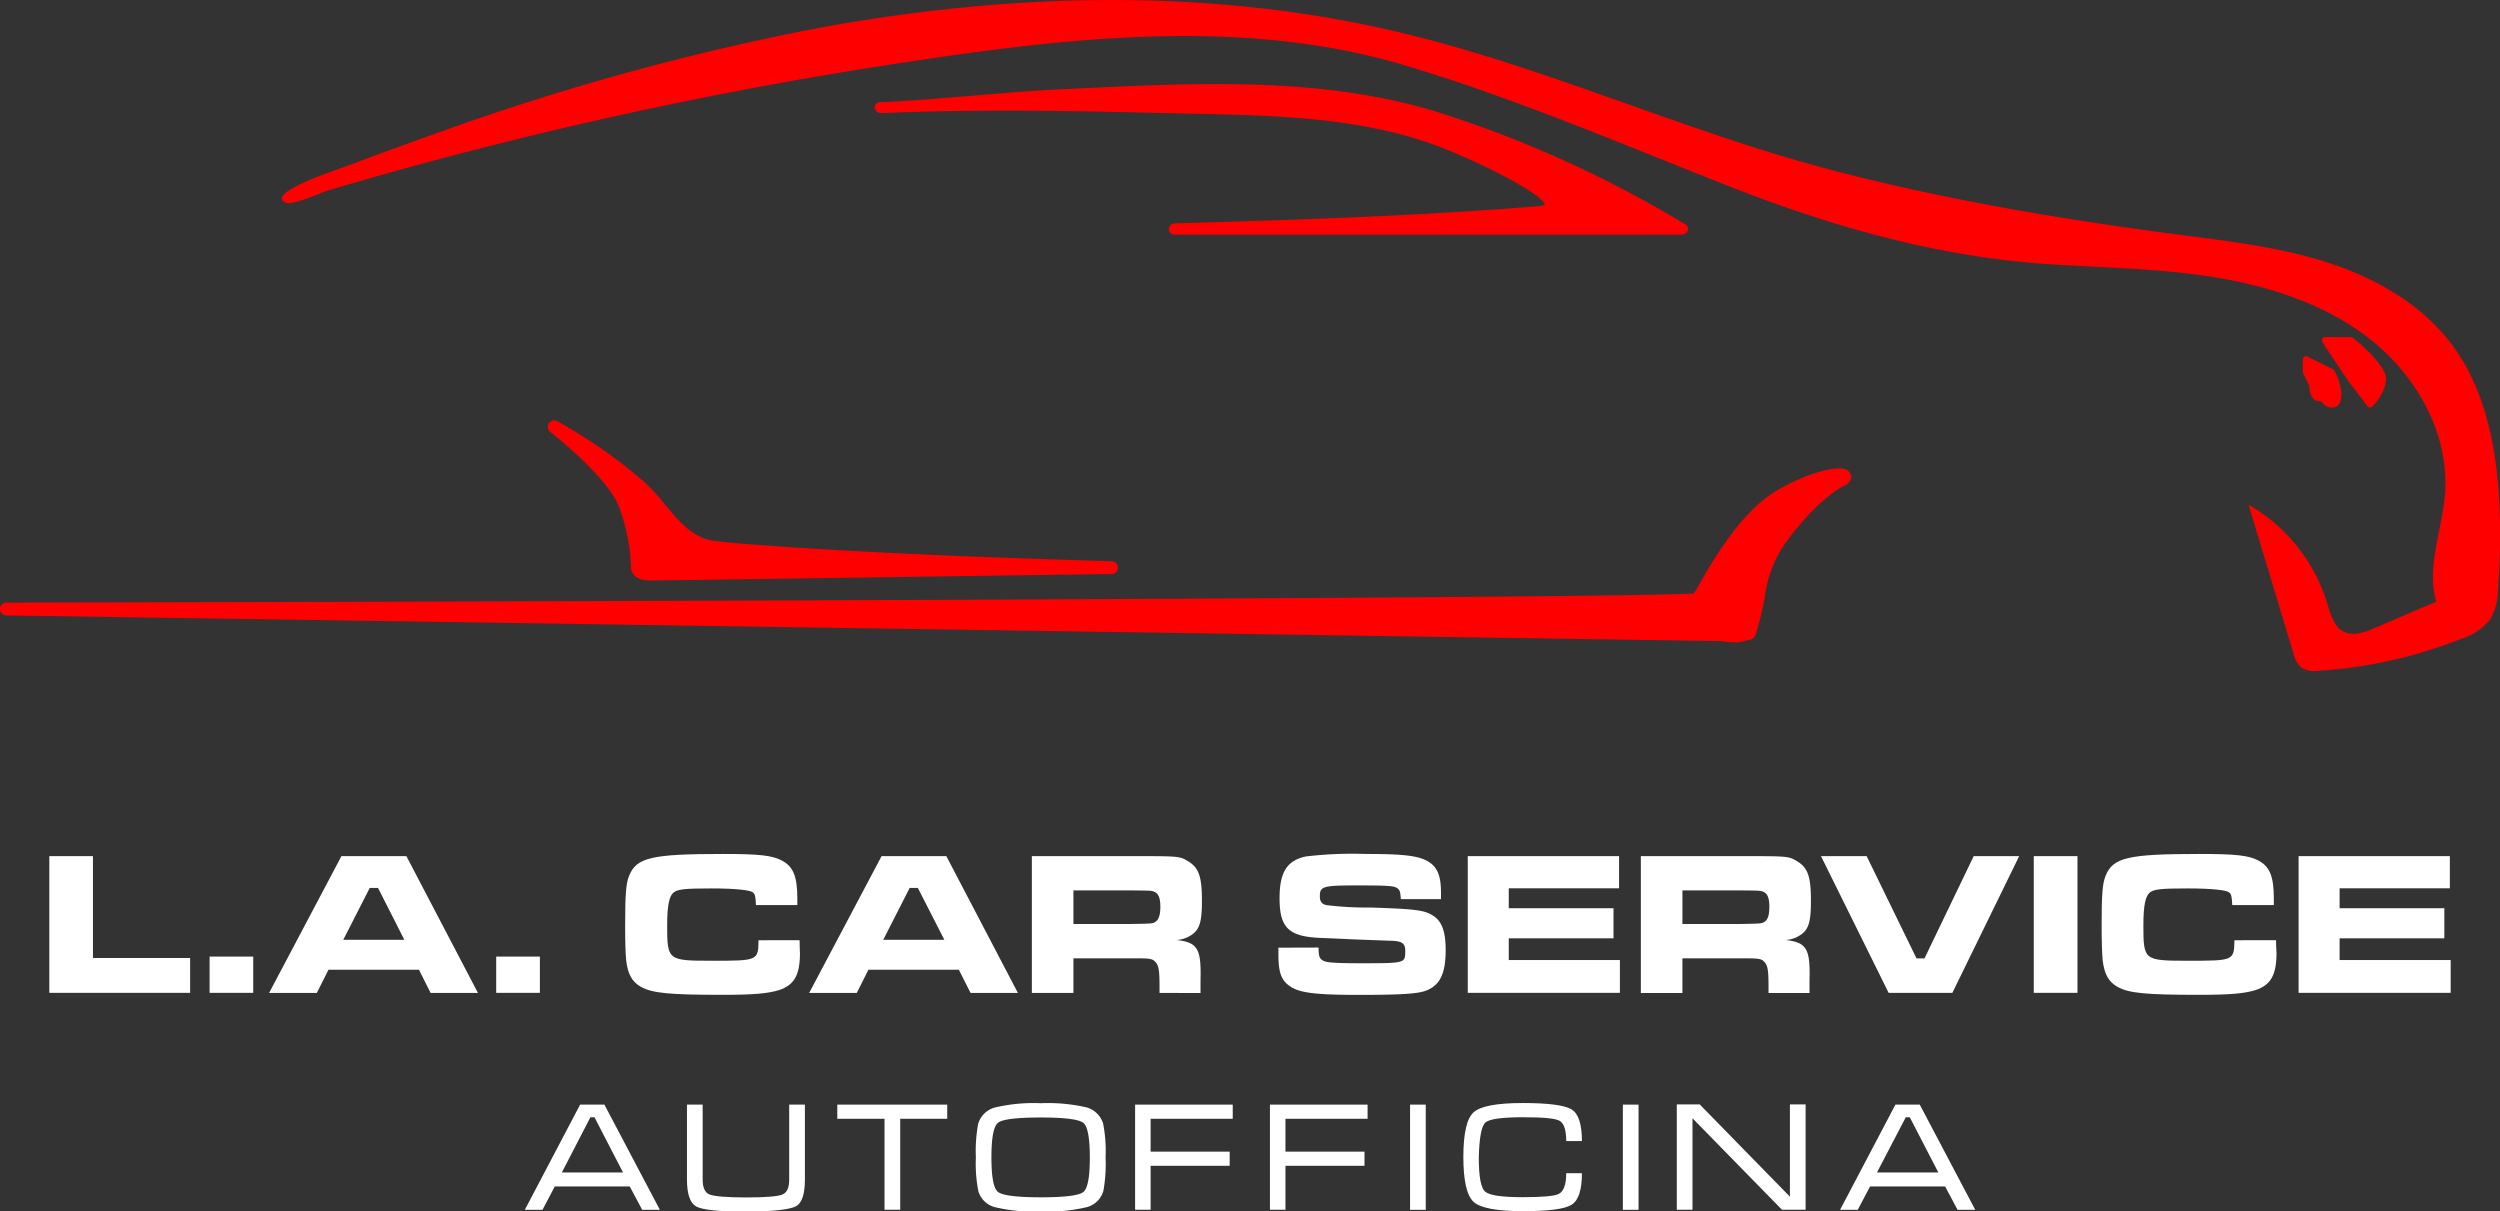 <?xml version="1.0" encoding="UTF-8"?>
<svg xmlns="http://www.w3.org/2000/svg" xmlns:xlink="http://www.w3.org/1999/xlink" id="Livello_1" data-name="Livello 1" viewBox="0 0 390.27 189.1">
  <rect x="0" y="0" width="390.27" height="189.1" fill="#333333" stroke="none"/>
  <defs>
    <style>.cls-1{fill:none;}.cls-2{fill:#fff;}.cls-3{clip-path:url(#clip-path);}.cls-4{fill:#ff0001;}</style>
    <clipPath id="clip-path" transform="translate(-19.99 -21.88)">
      <rect class="cls-1" width="425.2" height="217.2"></rect>
    </clipPath>
  </defs>
  <title>LOGO 1 COLORE SFONDO NERO  TRACCIATI</title>
  <polygon class="cls-2" points="14.51 133.65 14.51 149.55 29.68 149.55 29.68 154.99 7.7 154.99 7.7 133.65 14.51 133.65"></polygon>
  <rect class="cls-2" x="32.72" y="149.33" width="6.81" height="5.66"></rect>
  <path class="cls-2" d="M85.39,173.26H71.27l-1.82,3.62H62l11.29-21.35H83.43L94.6,176.88H87.21ZM79,160.49H77.71l-4.13,8.1h9.53Z" transform="translate(-19.99 -21.88)"></path>
  <rect class="cls-2" x="77.46" y="149.33" width="6.82" height="5.66"></rect>
  <g class="cls-3">
    <path class="cls-2" d="M144.81,168.65c0,1.22.06,1.7.06,2,0,3.45-.89,5-3.26,5.79-1.73.54-4.07.74-8.8.74-8.35,0-11-.26-12.77-1.25-1.41-.8-2.05-2-2.3-4.16-.1-1-.16-2.72-.16-5.44,0-4.77.13-6.53.61-7.71,1.15-2.88,3.48-3.43,14.65-3.43,5.7,0,7.68.23,9.15,1,1.83.93,2.47,2.5,2.47,5.92v1.06H138c-.06-1.41-.13-1.7-.51-2s-2.37-.6-6.46-.6-5.25.12-5.89.64-1,1.88-1,5.12c0,5.47.1,5.53,7,5.53,7.13,0,7.23,0,7.26-3.2Z" transform="translate(-19.99 -21.88)"></path>
    <path class="cls-2" d="M169.67,173.26H155.56l-1.82,3.62h-7.43l11.3-21.35h10.11l11.17,21.35H171.5Zm-6.4-12.77H162l-4.13,8.1h9.54Z" transform="translate(-19.99 -21.88)"></path>
    <path class="cls-2" d="M181.07,155.53h15.71c7.36,0,7.36,0,8.73.83,1.63,1,2.11,2.4,2.11,6.12,0,3.16-.32,4.38-1.47,5.24a4.66,4.66,0,0,1-2.49.9c3.29.38,3.87,1.34,3.74,6.27v2H201v-1.12c0-2.4-.13-3.17-.64-3.72s-.93-.57-3.62-.57h-9.18v5.41h-6.49Zm15.64,10.59c3.27-.06,3.27-.06,3.71-.38s.71-1,.71-2.3-.26-2.05-.93-2.34c-.45-.19-.54-.19-3.49-.22h-9.15v5.24Z" transform="translate(-19.99 -21.88)"></path>
    <path class="cls-2" d="M225.83,169.8c0,1.28.13,1.7.64,2s1.31.45,5.89.45c7,0,7,0,7-1.89,0-1.28-.48-1.6-2.56-1.63l-5.12-.19-3.46-.16-1.73-.07c-5.28-.16-6.75-1.5-6.75-6.21,0-4.06,1.15-5.88,4.1-6.52a62,62,0,0,1,9.31-.39c6.21,0,8.45.29,10,1.31,1.28.87,1.79,2.21,1.79,4.74,0,.13,0,.58,0,1h-6.27c-.07-1.18-.16-1.47-.64-1.76s-1.35-.38-6-.38c-5.51,0-6,.13-6,1.69,0,.8.29,1.22,1,1.38a49.78,49.78,0,0,0,6.85.38c7,.23,8.42.39,9.79,1.25s2,2.4,2,5.38c0,3.71-.9,5.53-3.1,6.36-1.28.48-4,.65-10.34.65-6.62,0-9.22-.29-10.72-1.25s-1.95-2.18-1.95-5.12v-1Z" transform="translate(-19.99 -21.88)"></path>
    <polygon class="cls-2" points="252.75 133.65 252.75 138.67 235.53 138.67 235.53 141.78 251.88 141.78 251.88 146.48 235.53 146.48 235.53 149.87 252.88 149.87 252.88 154.99 229.13 154.99 229.13 133.65 252.75 133.65"></polygon>
    <path class="cls-2" d="M276.14,155.53h15.71c7.36,0,7.36,0,8.73.83,1.64,1,2.11,2.4,2.11,6.12,0,3.16-.31,4.38-1.47,5.24a4.63,4.63,0,0,1-2.49.9c3.29.38,3.87,1.34,3.74,6.27v2h-6.4v-1.12c0-2.4-.13-3.17-.64-3.72s-.93-.57-3.61-.57h-9.19v5.41h-6.49Zm15.64,10.59c3.27-.06,3.27-.06,3.72-.38s.7-1,.7-2.3-.26-2.05-.93-2.34c-.45-.19-.54-.19-3.49-.22h-9.15v5.24Z" transform="translate(-19.99 -21.88)"></path>
    <polygon class="cls-2" points="291.4 133.65 299.18 149.61 300.43 149.61 308.11 133.65 315.21 133.65 304.78 154.99 294.83 154.99 284.27 133.65 291.4 133.65"></polygon>
    <rect class="cls-2" x="317.49" y="133.65" width="6.82" height="21.34"></rect>
    <path class="cls-2" d="M375.3,168.65c0,1.22.07,1.7.07,2,0,3.45-.9,5-3.27,5.79-1.72.54-4.06.74-8.8.74-8.35,0-11-.26-12.76-1.25-1.41-.8-2.05-2-2.31-4.16-.09-1-.16-2.72-.16-5.44,0-4.77.13-6.53.61-7.71,1.15-2.88,3.49-3.43,14.66-3.43,5.69,0,7.68.23,9.15,1,1.82.93,2.46,2.5,2.46,5.92v1.06h-6.49c-.07-1.41-.13-1.7-.52-2s-2.36-.6-6.46-.6-5.25.12-5.89.64-1,1.88-1,5.12c0,5.47.09,5.53,6.94,5.53,7.14,0,7.23,0,7.27-3.2Z" transform="translate(-19.99 -21.88)"></path>
    <polygon class="cls-2" points="382.44 133.65 382.44 138.67 365.23 138.67 365.23 141.78 381.58 141.78 381.58 146.48 365.23 146.48 365.23 149.87 382.57 149.87 382.57 154.99 358.83 154.99 358.83 133.65 382.44 133.65"></polygon>
    <path class="cls-2" d="M114.34,194.32,123,210.74h-2.76l-1.94-3.64H106.59l-1.91,3.64h-2.76l8.63-16.42Zm2.91,10.59-4.46-8.62h-.63l-4.46,8.62Z" transform="translate(-19.99 -21.88)"></path>
    <path class="cls-2" d="M129.68,206c0,1.29.36,2.07,1.08,2.35s2.59.46,5.66.46,5-.15,5.72-.46,1.05-1.06,1.05-2.35V194.32h2.45V206c0,2.26-.45,3.64-1.34,4.16s-3.62.86-7.88.86-6.83-.27-7.77-.81-1.42-1.95-1.42-4.21V194.32h2.45Z" transform="translate(-19.99 -21.88)"></path>
    <polygon class="cls-2" points="130.71 172.44 147.87 172.44 147.87 174.65 140.53 174.65 140.53 188.85 138.08 188.85 138.08 174.65 130.71 174.65 130.71 172.44"></polygon>
    <path class="cls-2" d="M182.46,211a26.2,26.2,0,0,1-7.15-.67,3.64,3.64,0,0,1-2.59-2.5,22.15,22.15,0,0,1-.39-5.26,23.27,23.27,0,0,1,.36-5.25,3.73,3.73,0,0,1,2.61-2.55,26.49,26.49,0,0,1,7.16-.67,26.85,26.85,0,0,1,7.14.65,3.77,3.77,0,0,1,2.6,2.54,22.48,22.48,0,0,1,.38,5.28,23.44,23.44,0,0,1-.35,5.24,3.66,3.66,0,0,1-2.6,2.52,26.37,26.37,0,0,1-7.17.67m0-2.21q5.65,0,6.66-.84t1-5.38c0-3-.33-4.83-1-5.39s-2.9-.85-6.69-.85-6,.28-6.67.85-1,2.35-1,5.39.33,4.8,1,5.36,2.89.86,6.67.86" transform="translate(-19.99 -21.88)"></path>
    <polygon class="cls-2" points="179.62 181.99 179.62 188.85 177.2 188.85 177.2 172.44 192.44 172.44 192.44 174.65 179.62 174.65 179.62 179.78 191.96 179.78 191.96 181.99 179.62 181.99"></polygon>
    <polygon class="cls-2" points="200.67 181.99 200.67 188.85 198.25 188.85 198.25 172.44 213.49 172.44 213.49 174.65 200.67 174.65 200.67 179.78 213.01 179.78 213.01 181.99 200.67 181.99"></polygon>
    <rect class="cls-2" x="220.12" y="172.44" width="2.45" height="16.42"></rect>
    <path class="cls-2" d="M250.84,202.55c0,3,.32,4.78,1,5.36s2.6.86,5.88.86q4.59,0,5.59-.5c.79-.4,1.18-1.48,1.18-3.24h2.45q0,3.91-1.61,4.92t-7.61,1q-6.08,0-7.68-1.44t-1.61-7q0-5.56,1.61-7t7.68-1.44c4,0,6.53.34,7.61,1s1.61,2.32,1.61,4.94h-2.45c0-1.75-.36-2.82-1.08-3.19s-2.62-.53-5.69-.53q-5,0-5.88.85t-1,5.39" transform="translate(-19.99 -21.88)"></path>
    <rect class="cls-2" x="253.34" y="172.44" width="2.45" height="16.42"></rect>
    <polygon class="cls-2" points="261.76 172.41 265.34 172.41 279.42 186.81 279.42 172.41 281.87 172.41 281.87 188.85 278.18 188.85 264.21 174.57 264.21 188.85 261.76 188.85 261.76 172.41"></polygon>
    <path class="cls-2" d="M319.68,194.32l8.66,16.42h-2.76l-1.94-3.64H311.92L310,210.74h-2.76l8.64-16.42Zm2.9,10.59-4.46-8.62h-.62L313,204.91Z" transform="translate(-19.99 -21.88)"></path>
    <path class="cls-4" d="M409.49,93.45c-.95-6.48-2.94-12.76-6.86-17.93-4.7-6.19-11.79-10.23-19.19-12.63s-15.19-3.31-22.9-4.32C341.79,56.12,323.09,53,304.8,48.13c-18.6-5-36.32-12.54-54.74-18.07-3.73-1.12-7.49-2.15-11.28-3.06-29.79-7.13-61.11-6.27-91.23-.71A394,394,0,0,0,88.09,42.7Q80.8,45.28,73.58,48c-1.21.46-12.15,4-9,5.51,1.1.52,5.69-1.67,6.93-2q3.93-1.15,7.87-2.27,7.59-2.15,15.22-4.1,31.46-8.07,63.6-13.06c26.73-4.14,54.9-7.76,80.83-.08,17.28,5.12,34.27,12.43,51,19,16.49,6.47,33.14,11.13,50.72,12.18,8.81.53,17.67.66,26.35,2.22s17.31,4.63,24,10.36S402.35,90.15,401.67,99c-.43,5.65-2.94,11.36-1.36,16.81l-9.61,4.11c-1.55.67-3.36,1.33-4.87.56s-2-2.7-2.52-4.35A26.85,26.85,0,0,0,371,100.66q3.5,11.58,7,23.18a4.25,4.25,0,0,0,1.21,2.22,4.17,4.17,0,0,0,2.86.53,73.66,73.66,0,0,0,22.18-5,9.24,9.24,0,0,0,4.46-3,9.28,9.28,0,0,0,1.23-4.65,108,108,0,0,0,.27-12.2,74.06,74.06,0,0,0-.71-8.25" transform="translate(-19.99 -21.88)"></path>
    <path class="cls-4" d="M203.46,56.78a.87.87,0,1,0,0,1.72h79a1,1,0,0,0,1-.6.81.81,0,0,0-.37-1l-.82-.48-.12-.07a179.19,179.19,0,0,0-37.81-17c-17.89-5.48-37.07-4.56-55.61-3.68l-2.89.14c-4.63.21-9.35.63-13.93,1s-9.61.85-14.33,1h-.13a.92.92,0,0,0-.94.9,1,1,0,0,0,1,.82h.32c13.7-.57,27.31-.43,43.53,0,1.49,0,3,.07,4.46.09,13.67.28,27.81.56,40.4,5.77,8,3.32,15,7.29,14.91,8.46a2.34,2.34,0,0,1-1,.22c-18.31,1.49-36.51,2.1-56.71,2.68" transform="translate(-19.99 -21.88)"></path>
    <path class="cls-4" d="M139.81,107.05c-2.72-.19-5.53-.39-8.26-.73-3.39-.43-5.48-2.94-7.69-5.6a34.4,34.4,0,0,0-3-3.35A81.44,81.44,0,0,0,107,87.64a1,1,0,0,0-1.12,1.65c.09.07,8.81,6.89,10.69,11.58a29.35,29.35,0,0,1,1.92,9.63c0,.08,0,2,3,2,2,0,69.16-1,72-1a1,1,0,0,0,0-2c-18-.56-35.65-1.17-53.21-2.41Z" transform="translate(-19.99 -21.88)"></path>
    <path class="cls-4" d="M389.59,85.3a.49.49,0,0,0,.37.2h0a.49.49,0,0,0,.36-.15c.09-.08,2.14-2.17,2.14-4.35s-4.65-6-5.18-6.39a.52.52,0,0,0-.32-.11h-4a.51.51,0,0,0-.44.26.54.54,0,0,0,0,.52l4,6Z" transform="translate(-19.99 -21.88)"></path>
    <path class="cls-4" d="M379.73,77.57a.52.52,0,0,0-.24.43v2a.43.43,0,0,0,.06.22l.95,1.9c0,1.12.43,2.38,1.49,2.38.29,0,.41.11.65.35a1.76,1.76,0,0,0,1.35.65c1.5,0,1.5-1.5,1.5-2.5a9.89,9.89,0,0,0-1.05-3.22.54.54,0,0,0-.22-.23l-4-2a.5.5,0,0,0-.49,0" transform="translate(-19.99 -21.88)"></path>
    <path class="cls-4" d="M308.41,95.27c-1.31-.78-5.84.18-10.91,3.11-5.63,3.25-10,10.82-12.09,14.46-.37.65-.76,1.32-1,1.67-8.85.76-175.36,1.27-263.43,1.44a1,1,0,0,0,0,2l267.1,4c.31,0,.69,0,1.09.08a15.81,15.81,0,0,0,1.7.12,4.67,4.67,0,0,0,1.43-.19,3.08,3.08,0,0,1,.62-.15c.92-.16,1.11-.63,1.3-1.39.06-.2.13-.47.24-.84a41.85,41.85,0,0,0,1-4.36,19.29,19.29,0,0,1,2.69-7.74c2.37-3.55,6.46-8.14,9.84-9.84a1.65,1.65,0,0,0,1-1.29,1.17,1.17,0,0,0-.58-1" transform="translate(-19.99 -21.88)"></path>
  </g>
</svg>
